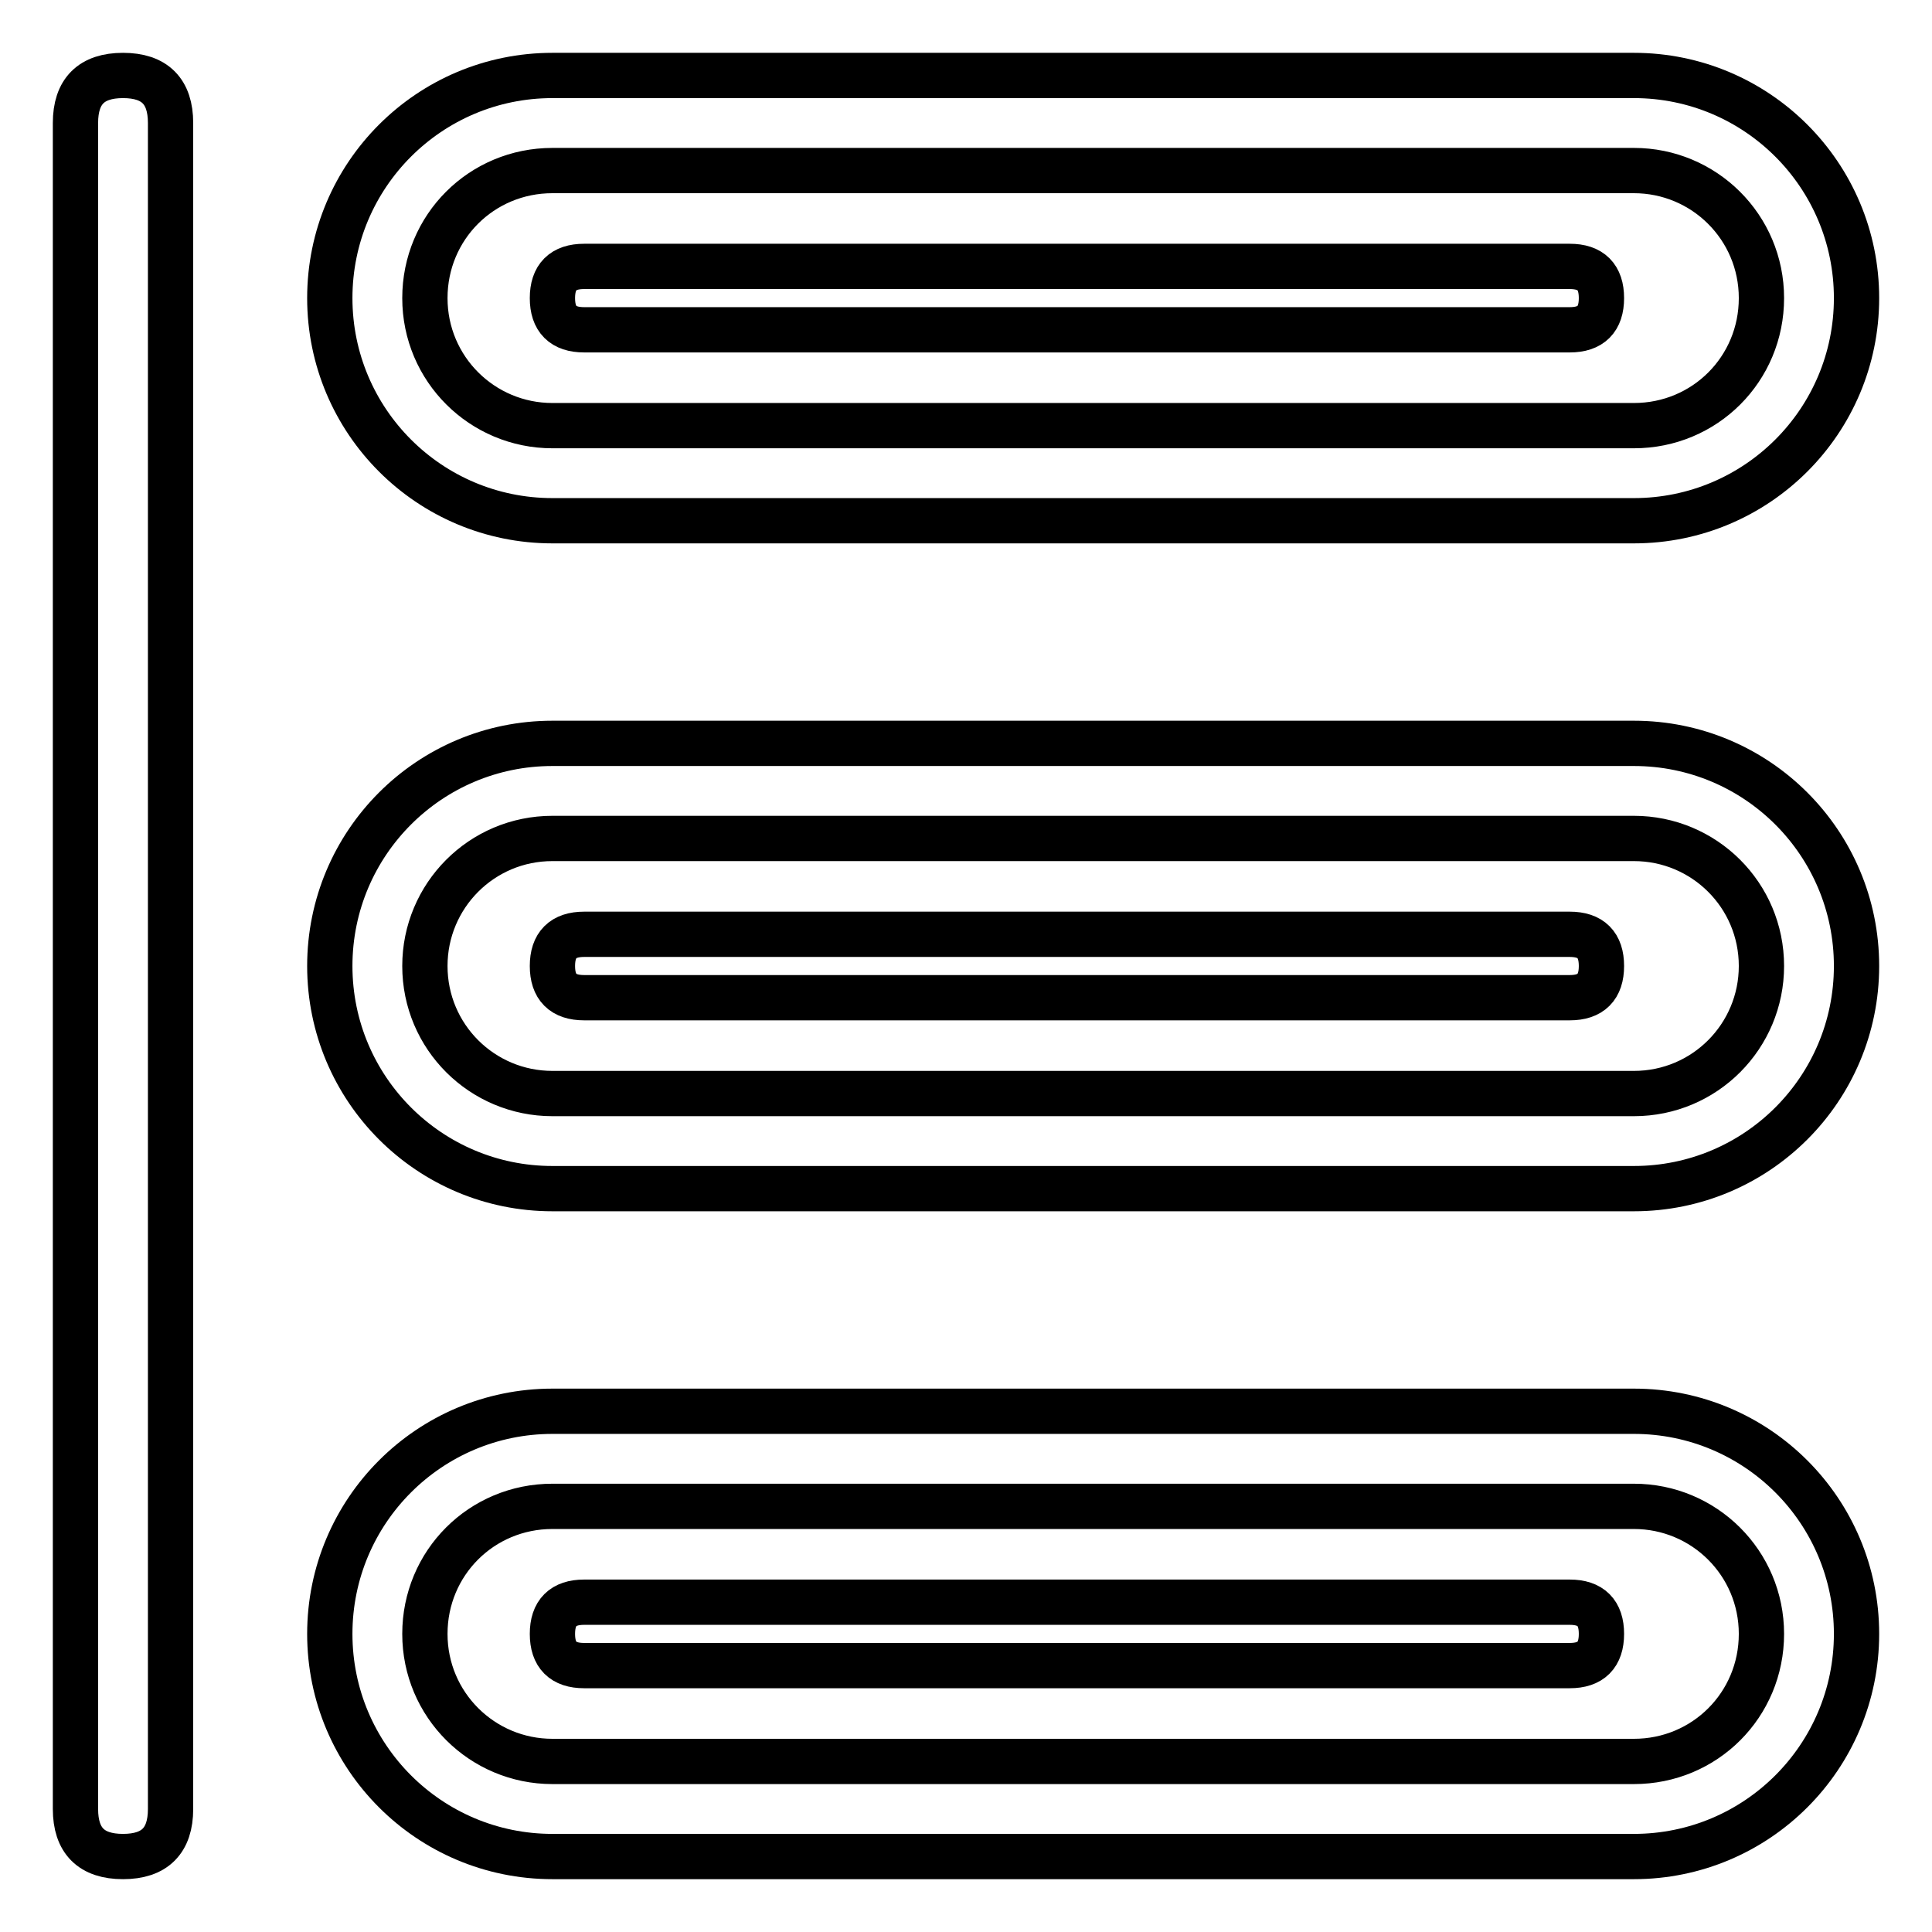 <?xml version="1.0" encoding="utf-8"?>
<!-- Svg Vector Icons : http://www.onlinewebfonts.com/icon -->
<!DOCTYPE svg PUBLIC "-//W3C//DTD SVG 1.1//EN" "http://www.w3.org/Graphics/SVG/1.1/DTD/svg11.dtd">
<svg version="1.1" xmlns="http://www.w3.org/2000/svg" xmlns:xlink="http://www.w3.org/1999/xlink" x="0px" y="0px" viewBox="0 0 256 256" enable-background="new 0 0 256 256" xml:space="preserve">
<g> <path stroke-width="6" fill-opacity="0" stroke="#000000"  d="M16.3,10L16.3,10c4.2,0,6.3,2.1,6.3,6.3v223.4c0,4.2-2.1,6.3-6.3,6.3l0,0c-4.2,0-6.3-2.1-6.3-6.3V16.3 C10,12.1,12.1,10,16.3,10z"/> <path stroke-width="6" fill-opacity="0" stroke="#000000"  d="M216.5,22.6c9.3,0,16.9,7.5,16.9,16.9s-7.5,16.9-16.9,16.9H73.2c-9.3,0-16.9-7.5-16.9-16.9 s7.5-16.9,16.9-16.9H216.5 M216.5,10H73.2c-16.3,0-29.5,13.2-29.5,29.5S56.9,69,73.2,69h143.3c16.3,0,29.5-13.2,29.5-29.5 S232.8,10,216.5,10z M216.5,199.6c9.3,0,16.9,7.5,16.9,16.9s-7.5,16.9-16.9,16.9H73.2c-9.3,0-16.9-7.5-16.9-16.9 s7.5-16.9,16.9-16.9H216.5 M216.5,187H73.2c-16.3,0-29.5,13.2-29.5,29.5S56.9,246,73.2,246h143.3c16.3,0,29.5-13.2,29.5-29.5 S232.8,187,216.5,187z M216.5,111.1c9.3,0,16.9,7.5,16.9,16.9c0,9.3-7.5,16.9-16.9,16.9H73.2c-9.3,0-16.9-7.5-16.9-16.9 c0-9.3,7.5-16.9,16.9-16.9H216.5 M216.5,98.5H73.2c-16.3,0-29.5,13.2-29.5,29.5c0,16.3,13.2,29.5,29.5,29.5h143.3 c16.3,0,29.5-13.2,29.5-29.5C246,111.7,232.8,98.5,216.5,98.5z"/> <path stroke-width="6" fill-opacity="0" stroke="#000000"  d="M77.4,35.3h130.6c2.8,0,4.2,1.4,4.2,4.2l0,0c0,2.8-1.4,4.2-4.2,4.2H77.4c-2.8,0-4.2-1.4-4.2-4.2l0,0 C73.2,36.7,74.6,35.3,77.4,35.3z"/> <path stroke-width="6" fill-opacity="0" stroke="#000000"  d="M77.4,123.8h130.6c2.8,0,4.2,1.4,4.2,4.2l0,0c0,2.8-1.4,4.2-4.2,4.2H77.4c-2.8,0-4.2-1.4-4.2-4.2l0,0 C73.2,125.2,74.6,123.8,77.4,123.8z"/> <path stroke-width="6" fill-opacity="0" stroke="#000000"  d="M77.4,212.3h130.6c2.8,0,4.2,1.4,4.2,4.2l0,0c0,2.8-1.4,4.2-4.2,4.2H77.4c-2.8,0-4.2-1.4-4.2-4.2l0,0 C73.2,213.7,74.6,212.3,77.4,212.3z"/></g>
</svg>